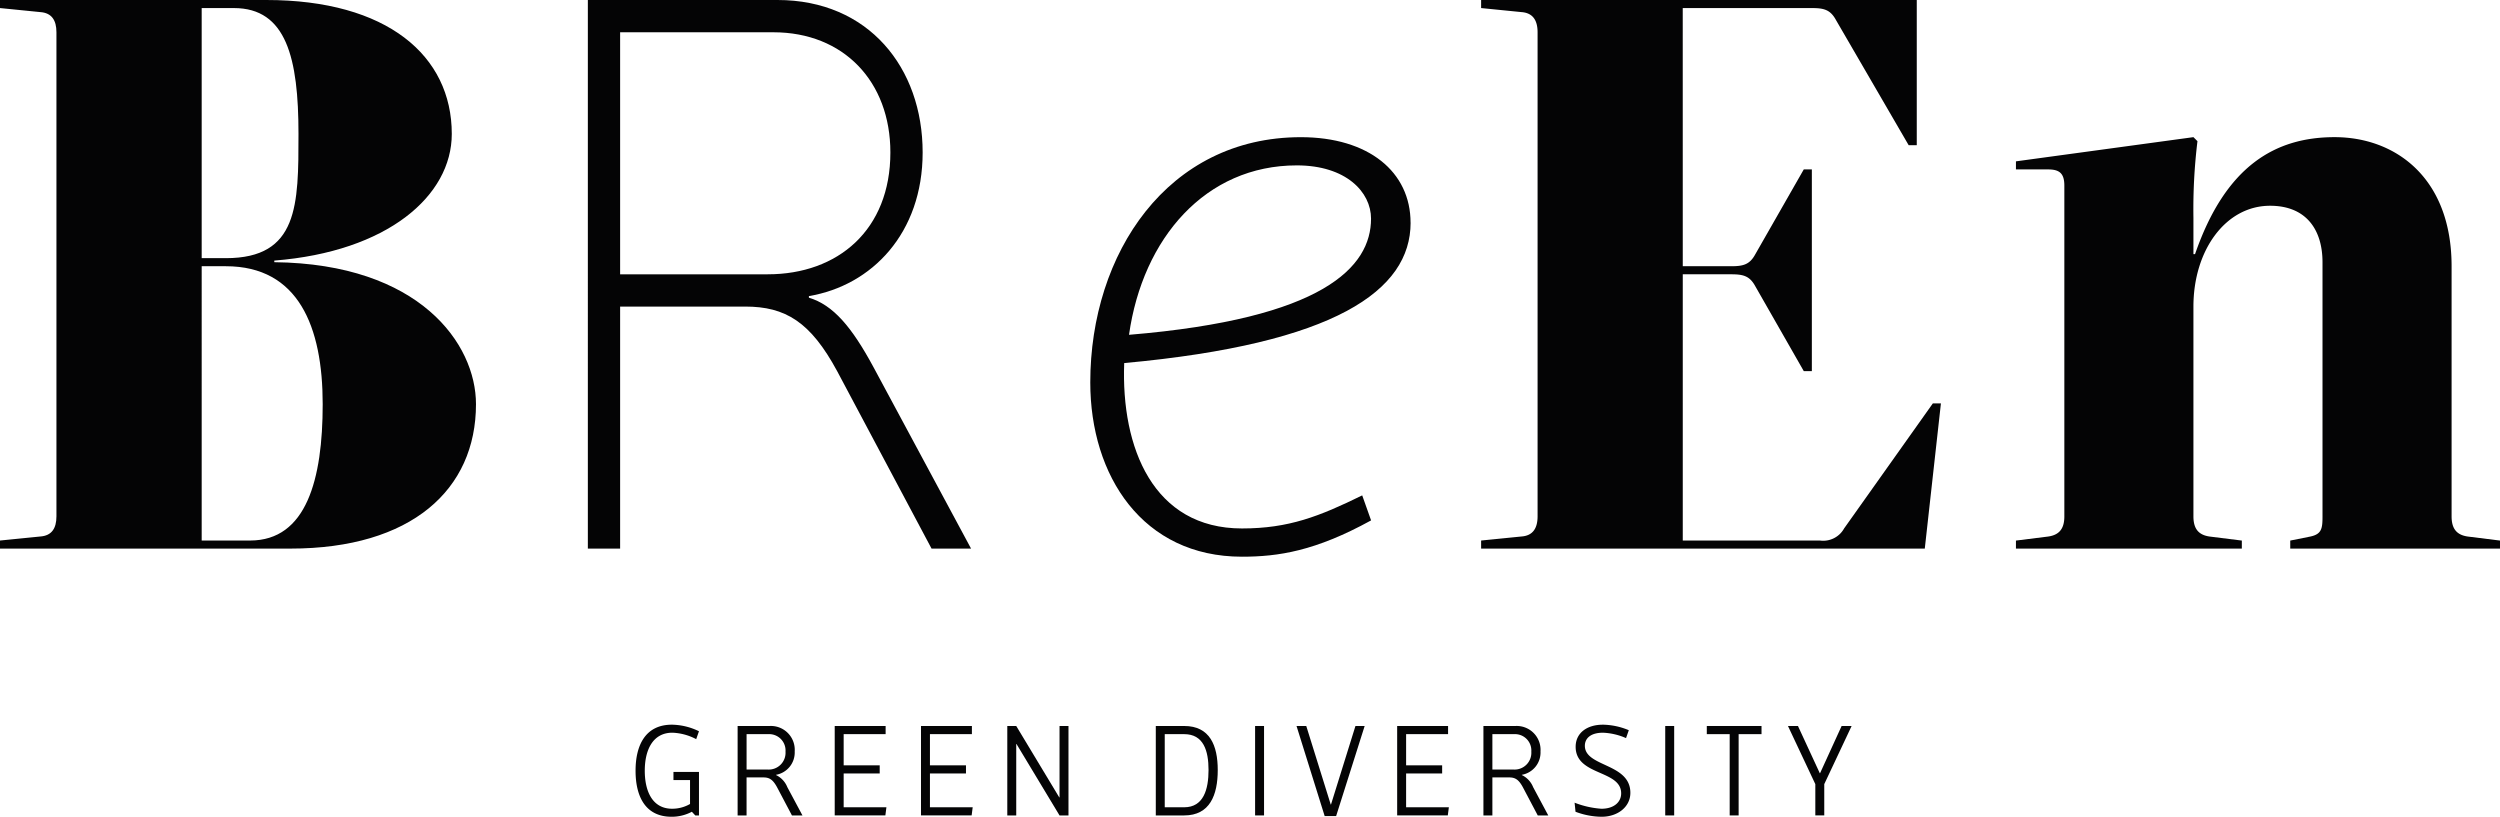 <svg id="Group_2" data-name="Group 2" xmlns="http://www.w3.org/2000/svg" xmlns:xlink="http://www.w3.org/1999/xlink" width="354.339" height="115.763" viewBox="0 0 354.339 115.763">
  <defs>
    <clipPath id="clip-path">
      <rect id="Rectangle_3" data-name="Rectangle 3" width="354.339" height="115.763" fill="none"/>
    </clipPath>
  </defs>
  <g id="Group_1" data-name="Group 1" clip-path="url(#clip-path)">
    <path id="Path_1" data-name="Path 1" d="M0,77.755V76.612l5.717-.572C7.318,75.926,8,74.9,8,73.182V4.574C8,2.859,7.318,1.83,5.717,1.715L0,1.143V0H37.734c17.152,0,26.3,7.89,26.3,18.982,0,8.8-9.148,16.694-25.156,17.952v.228c20.583.229,28.586,11.549,28.586,20.125,0,12.121-9.148,20.468-26.3,20.468ZM28.586,1.143V36.591h3.43c10.291,0,10.291-7.546,10.291-17.609,0-10.749-1.715-17.838-9.148-17.838Zm0,75.469h6.861c8,0,10.291-8.691,10.291-19.325,0-10.977-3.43-19.553-13.721-19.553h-3.43Z" fill="#040405"/>
    <path id="Path_2" data-name="Path 2" d="M225.156,259.163V255.77h-2.349v-1.156h3.617v6.171H225.9l-.485-.522a6.055,6.055,0,0,1-2.871.708c-3.728,0-5.108-2.889-5.108-6.525s1.417-6.525,5.146-6.525a9.023,9.023,0,0,1,3.84.932l-.392,1.119a7.852,7.852,0,0,0-3.374-.914c-2.8,0-3.915,2.48-3.915,5.388s1.081,5.388,3.877,5.388a5.059,5.059,0,0,0,2.535-.671" transform="translate(-127.354 -145.208)" fill="#040405"/>
    <path id="Path_3" data-name="Path 3" d="M257.8,255.325a3.228,3.228,0,0,1,1.6,1.715l2.144,4.008h-1.491l-2.125-4.027c-.578-1.044-1.063-1.361-1.92-1.361h-2.386v5.388h-1.268V248.371h4.549a3.38,3.38,0,0,1,3.542,3.6,3.213,3.213,0,0,1-2.647,3.319Zm-4.176-.783h2.964a2.381,2.381,0,0,0,2.554-2.535,2.319,2.319,0,0,0-2.442-2.479h-3.076Z" transform="translate(-147.807 -145.472)" fill="#040405"/>
    <path id="Path_4" data-name="Path 4" d="M292.781,249.527h-5.947v4.418h5.108V255.1h-5.108v4.791h6.059l-.149,1.156h-7.178V248.371h7.215Z" transform="translate(-167.257 -145.472)" fill="#040405"/>
    <path id="Path_5" data-name="Path 5" d="M322.3,249.527h-5.947v4.418h5.108V255.1h-5.108v4.791h6.059l-.149,1.156h-7.178V248.371H322.3Z" transform="translate(-184.547 -145.472)" fill="#040405"/>
    <path id="Path_6" data-name="Path 6" d="M345.874,250.925v10.123h-1.268V248.371h1.268l6.1,10.123h.037V248.371h1.268v12.677h-1.268l-6.1-10.123Z" transform="translate(-201.837 -145.472)" fill="#040405"/>
    <path id="Path_7" data-name="Path 7" d="M395.411,261.048V248.371h4.027c3.635,0,4.754,2.759,4.754,6.245,0,3.542-1.119,6.432-4.754,6.432Zm1.268-11.521v10.365h2.759c2.74,0,3.449-2.535,3.449-5.276s-.708-5.089-3.449-5.089Z" transform="translate(-231.594 -145.472)" fill="#040405"/>
    <rect id="Rectangle_1" data-name="Rectangle 1" width="1.268" height="12.677" transform="translate(177.892 102.899)" fill="#040405"/>
    <path id="Path_8" data-name="Path 8" d="M451.911,248.371h1.305l-4.045,12.77h-1.622l-3.99-12.77h1.38l3.468,11.13h.037Z" transform="translate(-259.795 -145.472)" fill="#040405"/>
    <path id="Path_9" data-name="Path 9" d="M485.2,249.527h-5.947v4.418h5.108V255.1h-5.108v4.791h6.059l-.15,1.156h-7.177V248.371H485.2Z" transform="translate(-279.957 -145.472)" fill="#040405"/>
    <path id="Path_10" data-name="Path 10" d="M512.946,255.325a3.229,3.229,0,0,1,1.6,1.715l2.144,4.008H515.2l-2.125-4.027c-.577-1.044-1.063-1.361-1.92-1.361H508.77v5.388H507.5V248.371h4.549a3.381,3.381,0,0,1,3.542,3.6,3.213,3.213,0,0,1-2.647,3.319Zm-4.176-.783h2.964a2.381,2.381,0,0,0,2.554-2.535,2.319,2.319,0,0,0-2.442-2.479H508.77Z" transform="translate(-297.246 -145.472)" fill="#040405"/>
    <path id="Path_11" data-name="Path 11" d="M542.683,247.921a9.876,9.876,0,0,1,3.691.783l-.392,1.119a9.055,9.055,0,0,0-3.263-.764c-1.846,0-2.573.876-2.573,1.846,0,3.038,6.45,2.442,6.45,6.674,0,1.994-1.789,3.393-4.082,3.393a10.764,10.764,0,0,1-3.691-.708l-.131-1.286a12.811,12.811,0,0,0,3.8.858c1.79,0,2.8-.951,2.8-2.181,0-3.355-6.451-2.46-6.451-6.6,0-1.995,1.659-3.132,3.841-3.132" transform="translate(-315.515 -145.208)" fill="#040405"/>
    <rect id="Rectangle_2" data-name="Rectangle 2" width="1.268" height="12.677" transform="translate(236.023 102.899)" fill="#040405"/>
    <path id="Path_12" data-name="Path 12" d="M588.428,249.527v11.521H587.16V249.527h-3.244v-1.156h7.756v1.156Z" transform="translate(-342.002 -145.472)" fill="#040405"/>
    <path id="Path_13" data-name="Path 13" d="M616.232,255.064l3.057-6.693h1.417l-3.878,8.239v4.437h-1.267v-4.437l-3.878-8.239H613.1l3.095,6.693Z" transform="translate(-358.265 -145.472)" fill="#040405"/>
    <path id="Path_14" data-name="Path 14" d="M232.44,42.194c3.43,1.029,6.06,4.116,9.148,9.834l13.836,25.727h-5.6L236.442,52.6c-3.773-6.975-7.318-9.148-13.035-9.148H205.683v34.3h-4.574V0H227.98c12.921,0,20.582,9.605,20.582,21.611,0,11.435-7.2,18.867-16.123,20.354Zm-26.757-3.316h20.925c9.948,0,17.381-6.289,17.381-17.266,0-10.062-6.632-17.037-16.58-17.037H205.683Z" transform="translate(-117.79)" fill="#040405"/>
    <path id="Path_15" data-name="Path 15" d="M418.408,59.041c0,9.605-10.634,17.152-40.593,19.9-.457,12.006,4.116,23.441,16.695,23.441,6.632,0,10.977-1.715,17.038-4.688l1.258,3.545c-7.89,4.345-13.15,5.146-18.3,5.146-14.065,0-21.5-11.435-21.5-24.7,0-18.3,10.977-34.761,29.844-34.761,9.605,0,15.551,4.917,15.551,12.121M378.5,74.935c27.558-2.287,34.3-9.605,34.3-16.466,0-3.773-3.545-7.547-10.52-7.547-12.921,0-21.84,10.291-23.784,24.013" transform="translate(-218.475 -27.481)" fill="#040405"/>
    <path id="Path_16" data-name="Path 16" d="M535.281,37.734h6.861c1.715,0,2.63-.229,3.43-1.715l6.861-12.006h1.144V52.6h-1.144l-6.861-12.007c-.8-1.486-1.715-1.715-3.43-1.715h-6.861V76.612H554.72a3.388,3.388,0,0,0,3.43-1.716l12.578-17.723h1.143l-2.287,20.582H506.7V76.612l5.717-.572c1.6-.114,2.286-1.144,2.286-2.859V4.574c0-1.715-.686-2.744-2.286-2.859L506.7,1.143V0h61.747V20.582H567.3L557.007,2.859c-.8-1.486-1.715-1.715-3.43-1.715h-18.3Z" transform="translate(-296.773)" fill="#040405"/>
    <path id="Path_17" data-name="Path 17" d="M715.408,47.492a79.474,79.474,0,0,0-.572,10.863V63.5h.229c4.345-12.578,11.435-16.58,19.782-16.58,8.576,0,16.58,5.717,16.58,18.3v35.447c0,1.715.687,2.63,2.287,2.859l4.573.572v1.143h-29.73v-1.143l2.859-.572c1.6-.343,1.715-1.144,1.715-2.859V64.644c0-4.574-2.287-8-7.432-8-6.289,0-10.863,6.289-10.863,14.293v29.73c0,1.715.686,2.63,2.287,2.859l4.573.572v1.143H689.68v-1.143l4.573-.572c1.6-.229,2.287-1.144,2.287-2.859V53.781c0-1.715-.686-2.287-2.287-2.287H689.68V50.35l25.156-3.43Z" transform="translate(-403.949 -27.481)" fill="#040405"/>
  </g>
</svg>
